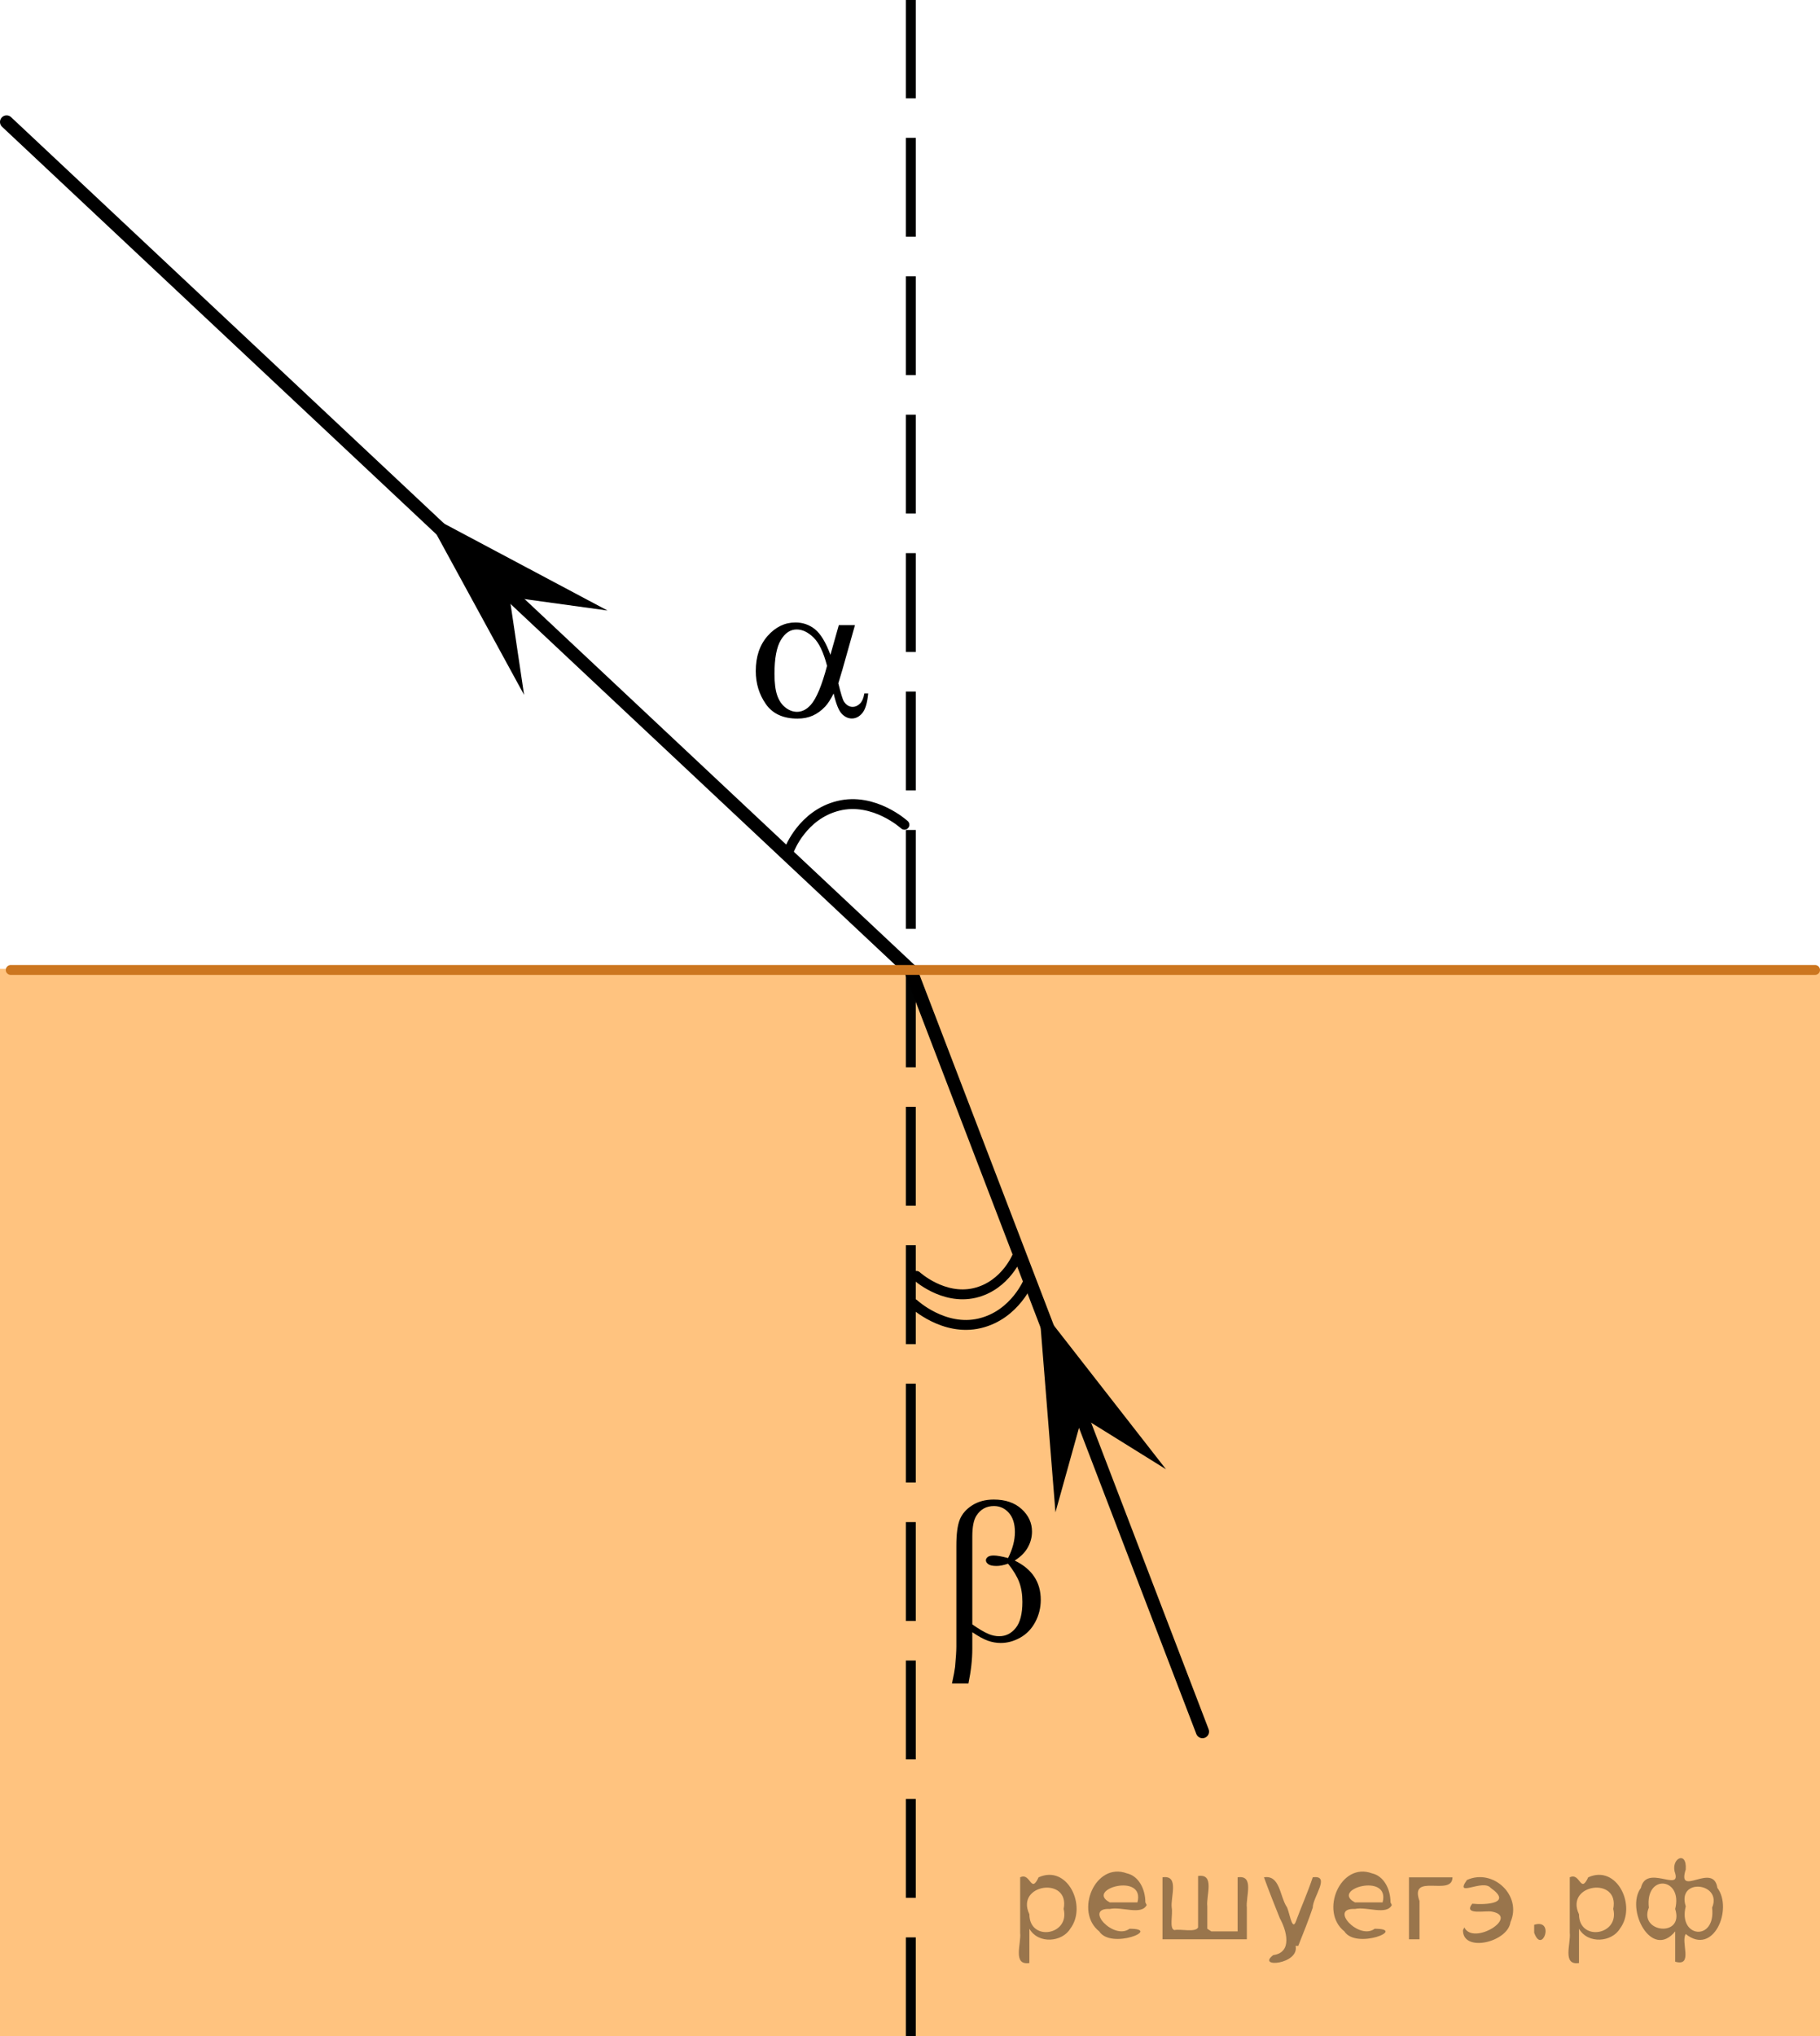 <?xml version="1.0" encoding="utf-8"?>
<!-- Generator: Adobe Illustrator 27.2.0, SVG Export Plug-In . SVG Version: 6.00 Build 0)  -->
<svg version="1.1" id="Слой_1" xmlns="http://www.w3.org/2000/svg" xmlns:xlink="http://www.w3.org/1999/xlink" x="0px" y="0px"
	 width="138.086px" height="154.455px" viewBox="0 0 138.086 154.455" enable-background="new 0 0 138.086 154.455"
	 xml:space="preserve">
<rect y="73.49" opacity="0.5" fill="#FF8800" enable-background="new    " width="138.086" height="80.965"/>
<line fill="none" stroke="#010202" stroke-width="0.75" stroke-miterlimit="10" stroke-dasharray="7.5,3" x1="69.106" y1="154.455" x2="69.106" y2="0"/>
<line fill="none" stroke="#000000" stroke-linecap="round" stroke-linejoin="round" stroke-miterlimit="8" x1="69.106" y1="73.621" x2="0.5" y2="9.252"/>
<line fill="none" stroke="#000000" stroke-linecap="round" stroke-linejoin="round" stroke-miterlimit="8" x1="69.106" y1="73.621" x2="91.233" y2="131.346"/>
<path fill="none" stroke="#000000" stroke-width="0.75" stroke-linecap="round" stroke-linejoin="round" stroke-miterlimit="8" d="
	M82.84,103.397"/>
<path fill="none" stroke="#000000" stroke-width="0.75" stroke-linecap="round" stroke-linejoin="round" stroke-miterlimit="8" d="
	M62.001,106.319"/>
<g>
	<g>
		<g>
			<g>
				<g>
					<g>
						<g>
							<g>
								<g>
									<g>
										<g>
											<g>
												<g>
													<g>
														<g>
															<defs>
																<rect id="SVGID_1_" x="69.536" y="110.45" width="12.363" height="20.896"/>
															</defs>
															<clipPath id="SVGID_00000057828568638468752360000002466574586772992435_">
																<use xlink:href="#SVGID_1_"  overflow="visible"/>
															</clipPath>
															<g clip-path="url(#SVGID_00000057828568638468752360000002466574586772992435_)">
																<g enable-background="new    ">
																	<path d="M73.77,123.806v1.266c0,0.809-0.099,1.684-0.295,2.627h-1.247
																		c0.133-0.618,0.211-1.04,0.236-1.265c0.064-0.699,0.096-1.211,0.096-1.535v-7.65
																		c0-0.894,0.087-1.556,0.262-1.988c0.175-0.432,0.489-0.792,0.944-1.081
																		c0.455-0.29,1-0.435,1.634-0.435c0.881,0,1.584,0.239,2.11,0.719s0.789,1.048,0.789,1.707
																		c0,0.424-0.106,0.827-0.32,1.209s-0.545,0.712-0.992,0.992c1.317,0.639,1.977,1.632,1.977,2.979
																		c0,0.599-0.138,1.157-0.413,1.677c-0.275,0.519-0.654,0.914-1.136,1.187
																		c-0.482,0.272-0.979,0.408-1.49,0.408c-0.33,0-0.655-0.058-0.978-0.173
																		C74.625,124.335,74.232,124.12,73.77,123.806z M73.77,123.214c0.477,0.34,0.893,0.584,1.247,0.734
																		c0.266,0.109,0.531,0.164,0.796,0.164c0.497,0,0.914-0.208,1.251-0.625
																		c0.337-0.416,0.506-1.076,0.506-1.98c0-0.569-0.08-1.067-0.24-1.494s-0.441-0.894-0.845-1.403
																		c-0.34,0.115-0.632,0.172-0.878,0.172c-0.295,0-0.503-0.045-0.623-0.135
																		c-0.121-0.09-0.182-0.186-0.182-0.292c0-0.095,0.047-0.18,0.141-0.254
																		c0.094-0.075,0.243-0.112,0.45-0.112c0.241,0,0.605,0.065,1.092,0.194
																		c0.344-0.693,0.517-1.35,0.517-1.969c0-0.629-0.152-1.115-0.458-1.46
																		c-0.305-0.345-0.684-0.517-1.136-0.517c-0.57,0-1.014,0.244-1.328,0.733
																		c-0.206,0.325-0.31,0.847-0.31,1.565v6.678H73.77z"/>
																</g>
															</g>
														</g>
													</g>
												</g>
											</g>
										</g>
									</g>
								</g>
							</g>
						</g>
					</g>
				</g>
			</g>
		</g>
	</g>
</g>
<g>
	<g>
		<g>
			<g>
				<g>
					<g>
						<g>
							<g>
								<g>
									<g>
										<g>
											<g>
												<g>
													<g>
														<g>
															<defs>
																
																	<rect id="SVGID_00000074403713396920139180000005623443778196680368_" x="54.438" y="43.128" width="15.125" height="15.316"/>
															</defs>
															<clipPath id="SVGID_00000155861498218527687330000002331650593673307320_">
																<use xlink:href="#SVGID_00000074403713396920139180000005623443778196680368_"  overflow="visible"/>
															</clipPath>
															<g clip-path="url(#SVGID_00000155861498218527687330000002331650593673307320_)">
																<g enable-background="new    ">
																	<path d="M63.642,47.417h1.226l-0.96,3.403c-0.065,0.215-0.165,0.551-0.303,1.01
																		c0.188,0.769,0.328,1.227,0.421,1.376c0.177,0.274,0.401,0.412,0.672,0.412
																		c0.197,0,0.379-0.083,0.546-0.247c0.168-0.165,0.278-0.421,0.333-0.77h0.295
																		c-0.069,0.718-0.218,1.214-0.447,1.488s-0.494,0.411-0.794,0.411c-0.281,0-0.536-0.119-0.765-0.358
																		c-0.229-0.239-0.435-0.753-0.617-1.541c-0.216,0.434-0.428,0.763-0.635,0.987
																		c-0.29,0.31-0.606,0.54-0.945,0.691c-0.34,0.152-0.727,0.229-1.16,0.229
																		c-1.088,0-1.888-0.366-2.4-1.1c-0.512-0.732-0.768-1.568-0.768-2.506
																		c0-1.097,0.3-1.985,0.901-2.666c0.601-0.681,1.305-1.02,2.112-1.02
																		c0.561,0,1.056,0.173,1.485,0.519c0.428,0.347,0.817,0.991,1.167,1.934L63.642,47.417z
																		 M62.749,50.507c-0.266-1.027-0.608-1.744-1.026-2.15c-0.419-0.407-0.845-0.61-1.278-0.61
																		c-0.482,0-0.884,0.269-1.204,0.805c-0.32,0.536-0.48,1.39-0.48,2.562
																		c0,0.693,0.069,1.237,0.207,1.634c0.138,0.397,0.346,0.703,0.624,0.92
																		c0.278,0.218,0.572,0.326,0.882,0.326c0.379,0,0.727-0.178,1.042-0.531
																		C61.943,52.983,62.355,51.997,62.749,50.507z"/>
																</g>
															</g>
														</g>
													</g>
												</g>
											</g>
										</g>
									</g>
								</g>
							</g>
						</g>
					</g>
				</g>
			</g>
		</g>
	</g>
</g>
<polygon points="82.094,107.484 80.079,114.713 78.827,99.091 88.466,111.448 "/>
<polygon points="38.658,45.285 39.763,52.708 32.255,38.952 46.093,46.31 "/>
<path fill="none" stroke="#000000" stroke-width="0.75" stroke-linecap="round" stroke-linejoin="round" stroke-miterlimit="10" d="
	M69.536,96.78c0,0,2.006,1.848,4.403,1.298c2.397-0.559,3.284-2.893,3.284-2.893"/>
<path fill="none" stroke="#000000" stroke-width="0.75" stroke-linecap="round" stroke-linejoin="round" stroke-miterlimit="10" d="
	M69.334,98.901c0,0,2.28,2.124,5.001,1.475c2.722-0.646,3.734-3.279,3.734-3.279"/>
<path fill="none" stroke="#000000" stroke-width="0.75" stroke-linecap="round" stroke-linejoin="round" stroke-miterlimit="10" d="
	M68.619,62.559c0,0-2.297-2.105-5.013-1.435c-2.717,0.668-3.707,3.308-3.707,3.308"/>
<line fill="none" stroke="#CC761F" stroke-width="0.75" stroke-linecap="round" stroke-linejoin="round" stroke-miterlimit="10" x1="0.814" y1="73.574" x2="137.711" y2="73.574"/>
<g style="stroke:none;fill:#000;fill-opacity:0.4" > <path d="m 78.1,146.4 c 0,0.8 0,1.6 0,2.5 -1.3,0.2 -0.6,-1.5 -0.7,-2.3 0,-1.4 0,-2.8 0,-4.2 0.8,-0.4 0.8,1.3 1.4,0.0 2.2,-1.0 3.7,2.2 2.4,3.9 -0.6,1.0 -2.4,1.2 -3.1,0.0 z m 2.6,-1.6 c 0.5,-2.5 -3.7,-1.9 -2.6,0.4 0.0,2.1 3.1,1.6 2.6,-0.4 z" /> <path d="m 87.0,144.5 c -0.4,0.8 -1.9,0.1 -2.8,0.3 -2.0,-0.1 0.3,2.4 1.5,1.5 2.5,0.0 -1.4,1.6 -2.3,0.2 -1.9,-1.5 -0.3,-5.3 2.1,-4.4 0.9,0.2 1.4,1.2 1.4,2.2 z m -0.7,-0.2 c 0.6,-2.3 -4.0,-1.0 -2.1,0.0 0.7,0 1.4,-0.0 2.1,-0.0 z" /> <path d="m 91.9,146.5 c 0.6,0 1.3,0 2.0,0 0,-1.3 0,-2.7 0,-4.1 1.3,-0.2 0.6,1.5 0.7,2.3 0,0.8 0,1.6 0,2.4 -2.1,0 -4.2,0 -6.4,0 0,-1.5 0,-3.1 0,-4.7 1.3,-0.2 0.6,1.5 0.7,2.3 0.1,0.5 -0.2,1.6 0.2,1.7 0.5,-0.1 1.6,0.2 1.8,-0.2 0,-1.3 0,-2.6 0,-3.9 1.3,-0.2 0.6,1.5 0.7,2.3 0,0.5 0,1.1 0,1.7 z" /> <path d="m 98.3,147.6 c 0.3,1.4 -3.0,1.7 -1.7,0.7 1.5,-0.2 1.0,-1.9 0.5,-2.8 -0.4,-1.0 -0.8,-2.0 -1.2,-3.1 1.2,-0.2 1.2,1.4 1.7,2.2 0.2,0.2 0.4,1.9 0.7,1.2 0.4,-1.1 0.9,-2.2 1.3,-3.4 1.4,-0.2 0.0,1.5 -0.0,2.3 -0.3,0.9 -0.7,1.9 -1.1,2.9 z" /> <path d="m 105.6,144.5 c -0.4,0.8 -1.9,0.1 -2.8,0.3 -2.0,-0.1 0.3,2.4 1.5,1.5 2.5,0.0 -1.4,1.6 -2.3,0.2 -1.9,-1.5 -0.3,-5.3 2.1,-4.4 0.9,0.2 1.4,1.2 1.4,2.2 z m -0.7,-0.2 c 0.6,-2.3 -4.0,-1.0 -2.1,0.0 0.7,0 1.4,-0.0 2.1,-0.0 z" /> <path d="m 106.9,147.1 c 0,-1.5 0,-3.1 0,-4.7 1.1,0 2.2,0 3.3,0 0.0,1.5 -3.3,-0.4 -2.5,1.8 0,0.9 0,1.9 0,2.9 -0.2,0 -0.5,0 -0.7,0 z" /> <path d="m 111.1,146.2 c 0.7,1.4 4.2,-0.8 2.1,-1.2 -0.5,-0.1 -2.2,0.3 -1.5,-0.6 1.0,0.1 3.1,0.0 1.4,-1.2 -0.6,-0.7 -2.8,0.8 -1.8,-0.6 2.0,-0.9 4.2,1.2 3.3,3.2 -0.2,1.5 -3.5,2.3 -3.6,0.7 l 0,-0.1 0,-0.0 0,0 z" /> <path d="m 116.4,146.0 c 1.6,-0.5 0.6,2.3 -0.0,0.6 -0.0,-0.2 0.0,-0.4 0.0,-0.6 z" /> <path d="m 119.8,146.4 c 0,0.8 0,1.6 0,2.5 -1.3,0.2 -0.6,-1.5 -0.7,-2.3 0,-1.4 0,-2.8 0,-4.2 0.8,-0.4 0.8,1.3 1.4,0.0 2.2,-1.0 3.7,2.2 2.4,3.9 -0.6,1.0 -2.4,1.2 -3.1,0.0 z m 2.6,-1.6 c 0.5,-2.5 -3.7,-1.9 -2.6,0.4 0.0,2.1 3.1,1.6 2.6,-0.4 z" /> <path d="m 125.1,144.7 c -0.8,1.9 2.7,2.3 2.0,0.1 0.6,-2.4 -2.3,-2.7 -2.0,-0.1 z m 2.0,4.2 c 0,-0.8 0,-1.6 0,-2.4 -1.8,2.2 -3.8,-1.7 -2.6,-3.3 0.4,-1.8 3.0,0.3 2.6,-1.1 -0.4,-1.1 0.9,-1.8 0.8,-0.3 -0.7,2.2 2.1,-0.6 2.4,1.4 1.2,1.6 -0.3,5.2 -2.4,3.5 -0.4,0.6 0.6,2.5 -0.8,2.1 z m 2.8,-4.2 c 0.8,-1.9 -2.7,-2.3 -2.0,-0.1 -0.6,2.4 2.3,2.7 2.0,0.1 z" /> </g></svg>

<!--File created and owned by https://sdamgia.ru. Copying is prohibited. All rights reserved.-->
